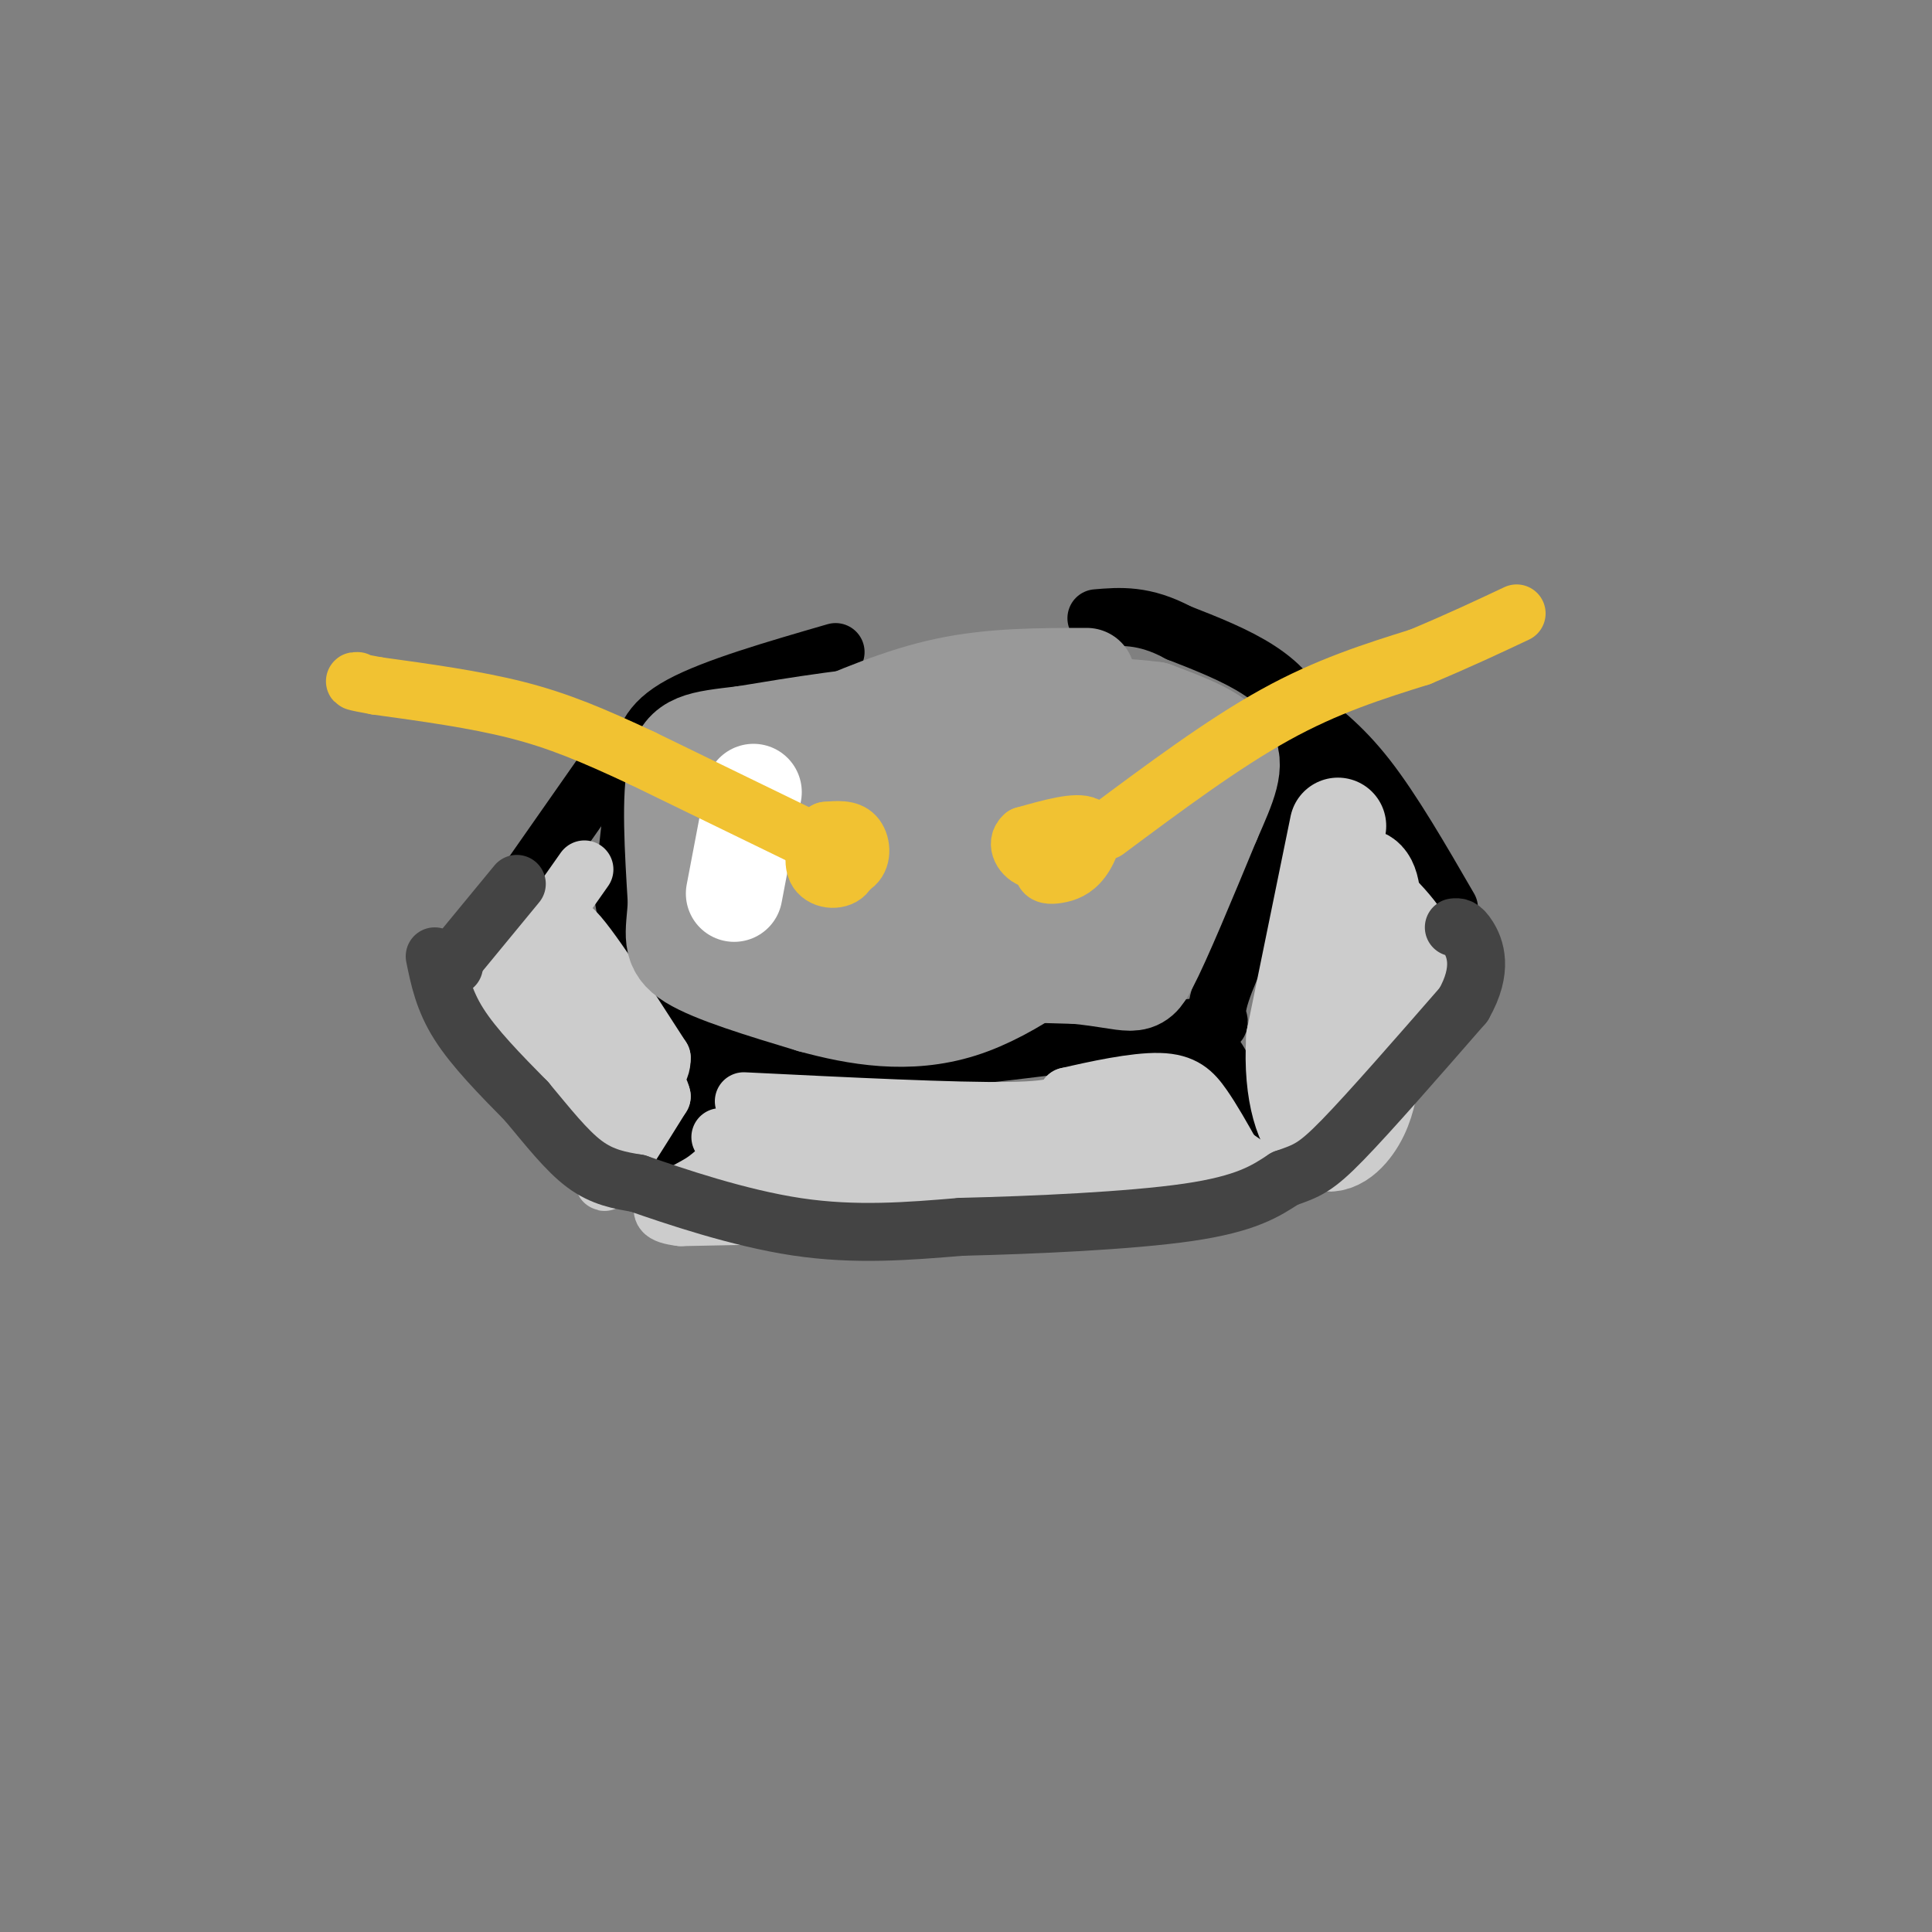 <svg viewBox='0 0 400 400' version='1.1' xmlns='http://www.w3.org/2000/svg' xmlns:xlink='http://www.w3.org/1999/xlink'><rect x="0" y="0" width="400" height="400" fill="#808080" stroke="none"/><g fill='none' stroke='#000000' stroke-width='12' stroke-linecap='round' stroke-linejoin='round'><path d='M173,135c-12.578,3.644 -25.156,7.289 -32,11c-6.844,3.711 -7.956,7.489 -9,14c-1.044,6.511 -2.022,15.756 -3,25'/><path d='M129,185c0.834,7.721 4.419,14.523 7,19c2.581,4.477 4.156,6.628 9,9c4.844,2.372 12.955,4.963 22,6c9.045,1.037 19.022,0.518 29,0'/><path d='M196,219c15.250,-1.357 38.875,-4.750 49,-6c10.125,-1.250 6.750,-0.357 7,-4c0.250,-3.643 4.125,-11.821 8,-20'/><path d='M260,189c4.622,-10.667 12.178,-27.333 10,-38c-2.178,-10.667 -14.089,-15.333 -26,-20'/><path d='M244,131c-7.167,-3.833 -12.083,-3.417 -17,-3'/><path d='M127,157c0.000,0.000 -28.000,40.000 -28,40'/><path d='M99,197c-4.833,6.833 -2.917,3.917 -1,1'/><path d='M268,147c4.833,3.583 9.667,7.167 15,14c5.333,6.833 11.167,16.917 17,27'/><path d='M248,217c1.333,-0.250 2.667,-0.500 5,4c2.333,4.500 5.667,13.750 9,23'/><path d='M147,220c0.000,0.000 -10.000,29.000 -10,29'/></g>
<g fill='none' stroke='#cccccc' stroke-width='12' stroke-linecap='round' stroke-linejoin='round'><path d='M121,180c0.000,0.000 -19.000,27.000 -19,27'/><path d='M102,207c-4.310,4.286 -5.583,1.500 -1,5c4.583,3.500 15.024,13.286 20,19c4.976,5.714 4.488,7.357 4,9'/><path d='M125,240c0.356,3.044 -0.756,6.156 1,4c1.756,-2.156 6.378,-9.578 11,-17'/><path d='M137,227c-0.911,-4.556 -8.689,-7.444 -13,-13c-4.311,-5.556 -5.156,-13.778 -6,-22'/><path d='M118,192c2.167,0.833 10.583,13.917 19,27'/><path d='M137,219c0.200,5.978 -8.800,7.422 -15,4c-6.200,-3.422 -9.600,-11.711 -13,-20'/><path d='M109,203c-2.167,-2.333 -1.083,1.833 0,6'/><path d='M154,228c21.917,1.083 43.833,2.167 55,2c11.167,-0.167 11.583,-1.583 12,-3'/><path d='M221,227c5.690,-1.321 13.917,-3.125 19,-3c5.083,0.125 7.024,2.179 9,5c1.976,2.821 3.988,6.411 6,10'/><path d='M255,239c3.244,2.667 8.356,4.333 0,6c-8.356,1.667 -30.178,3.333 -52,5'/><path d='M203,250c-19.000,1.167 -40.500,1.583 -62,2'/><path d='M141,252c-8.857,-1.012 0.000,-4.542 4,-7c4.000,-2.458 3.143,-3.845 10,-5c6.857,-1.155 21.429,-2.077 36,-3'/><path d='M191,237c14.500,-1.000 32.750,-2.000 51,-3'/><path d='M242,234c11.133,0.556 13.467,3.444 3,5c-10.467,1.556 -33.733,1.778 -57,2'/><path d='M188,241c-14.911,0.800 -23.689,1.800 -29,1c-5.311,-0.800 -7.156,-3.400 -9,-6'/><path d='M150,236c-1.500,-1.000 -0.750,-0.500 0,0'/></g>
<g fill='none' stroke='#cccccc' stroke-width='20' stroke-linecap='round' stroke-linejoin='round'><path d='M277,171c0.000,0.000 -9.000,44.000 -9,44'/><path d='M268,215c-0.702,11.679 2.042,18.875 5,21c2.958,2.125 6.131,-0.821 8,-4c1.869,-3.179 2.435,-6.589 3,-10'/><path d='M284,222c2.867,-5.067 8.533,-12.733 9,-19c0.467,-6.267 -4.267,-11.133 -9,-16'/><path d='M284,187c-2.262,-3.512 -3.417,-4.292 -3,-5c0.417,-0.708 2.405,-1.345 3,3c0.595,4.345 -0.202,13.673 -1,23'/></g>
<g fill='none' stroke='#999999' stroke-width='20' stroke-linecap='round' stroke-linejoin='round'><path d='M225,140c-9.750,0.000 -19.500,0.000 -29,2c-9.500,2.000 -18.750,6.000 -28,10'/><path d='M168,152c-7.822,2.844 -13.378,4.956 -16,9c-2.622,4.044 -2.311,10.022 -2,16'/><path d='M150,177c-0.400,7.067 -0.400,16.733 2,21c2.400,4.267 7.200,3.133 12,2'/><path d='M164,200c11.833,0.667 35.417,1.333 59,2'/><path d='M223,202c11.933,1.200 12.267,3.200 15,-2c2.733,-5.200 7.867,-17.600 13,-30'/><path d='M251,170c3.356,-7.644 5.244,-11.756 3,-15c-2.244,-3.244 -8.622,-5.622 -15,-8'/><path d='M239,147c-10.822,-1.467 -30.378,-1.133 -46,0c-15.622,1.133 -27.311,3.067 -39,5'/><path d='M154,152c-9.178,1.089 -12.622,1.311 -14,7c-1.378,5.689 -0.689,16.844 0,28'/><path d='M140,187c-0.444,6.622 -1.556,9.178 3,12c4.556,2.822 14.778,5.911 25,9'/><path d='M168,208c9.311,2.556 20.089,4.444 31,1c10.911,-3.444 21.956,-12.222 33,-21'/><path d='M232,188c7.889,-9.311 11.111,-22.089 12,-29c0.889,-6.911 -0.556,-7.956 -2,-9'/><path d='M242,150c-1.702,-1.906 -4.956,-2.173 -8,-3c-3.044,-0.827 -5.879,-2.216 -10,2c-4.121,4.216 -9.527,14.037 -11,19c-1.473,4.963 0.988,5.067 3,6c2.012,0.933 3.575,2.695 5,0c1.425,-2.695 2.713,-9.848 4,-17'/><path d='M225,157c0.842,2.480 0.947,17.180 1,20c0.053,2.820 0.053,-6.241 -4,-5c-4.053,1.241 -12.158,12.783 -16,12c-3.842,-0.783 -3.421,-13.892 -3,-27'/><path d='M203,157c-0.224,-4.558 0.714,-2.452 0,-3c-0.714,-0.548 -3.082,-3.751 -4,3c-0.918,6.751 -0.388,23.457 0,28c0.388,4.543 0.634,-3.078 -1,-10c-1.634,-6.922 -5.149,-13.144 -10,-16c-4.851,-2.856 -11.037,-2.346 -16,4c-4.963,6.346 -8.704,18.527 -9,22c-0.296,3.473 2.852,-1.764 6,-7'/><path d='M169,178c4.136,-8.017 11.476,-24.560 14,-23c2.524,1.560 0.233,21.222 3,28c2.767,6.778 10.591,0.671 12,-2c1.409,-2.671 -3.597,-1.906 -7,0c-3.403,1.906 -5.201,4.953 -7,8'/><path d='M184,189c-3.667,1.167 -9.333,0.083 -15,-1'/></g>
<g fill='none' stroke='#ffffff' stroke-width='20' stroke-linecap='round' stroke-linejoin='round'><path d='M156,164c0.000,0.000 -4.000,21.000 -4,21'/></g>
<g fill='none' stroke='#f1c232' stroke-width='12' stroke-linecap='round' stroke-linejoin='round'><path d='M169,177c-0.333,1.208 -0.667,2.417 1,3c1.667,0.583 5.333,0.542 7,-1c1.667,-1.542 1.333,-4.583 0,-6c-1.333,-1.417 -3.667,-1.208 -6,-1'/><path d='M171,172c-1.729,1.498 -3.051,5.742 -2,8c1.051,2.258 4.475,2.531 6,1c1.525,-1.531 1.150,-4.866 0,-6c-1.150,-1.134 -3.075,-0.067 -5,1'/><path d='M170,175c0.000,0.000 -37.000,-18.000 -37,-18'/><path d='M133,157c-10.244,-4.800 -17.356,-7.800 -26,-10c-8.644,-2.200 -18.822,-3.600 -29,-5'/><path d='M78,142c-5.500,-1.000 -4.750,-1.000 -4,-1'/><path d='M218,174c-1.062,2.391 -2.124,4.781 -2,6c0.124,1.219 1.435,1.265 3,1c1.565,-0.265 3.383,-0.841 5,-3c1.617,-2.159 3.033,-5.903 1,-7c-2.033,-1.097 -7.517,0.451 -13,2'/><path d='M212,173c-1.933,1.556 -0.267,4.444 2,5c2.267,0.556 5.133,-1.222 8,-3'/><path d='M229,172c12.083,-9.000 24.167,-18.000 35,-24c10.833,-6.000 20.417,-9.000 30,-12'/><path d='M294,136c8.333,-3.500 14.167,-6.250 20,-9'/></g>
<g fill='none' stroke='#444444' stroke-width='12' stroke-linecap='round' stroke-linejoin='round'><path d='M90,198c0.917,4.500 1.833,9.000 5,14c3.167,5.000 8.583,10.500 14,16'/><path d='M109,228c4.356,5.200 8.244,10.200 12,13c3.756,2.800 7.378,3.400 11,4'/><path d='M132,245c7.533,2.622 20.867,7.178 33,9c12.133,1.822 23.067,0.911 34,0'/><path d='M199,254c14.844,-0.356 34.956,-1.244 47,-3c12.044,-1.756 16.022,-4.378 20,-7'/><path d='M266,244c4.667,-1.622 6.333,-2.178 12,-8c5.667,-5.822 15.333,-16.911 25,-28'/><path d='M303,208c4.244,-7.378 2.356,-11.822 1,-14c-1.356,-2.178 -2.178,-2.089 -3,-2'/><path d='M107,183c0.000,0.000 -14.000,17.000 -14,17'/><path d='M93,200c-2.167,2.833 -0.583,1.417 1,0'/></g>
</svg>